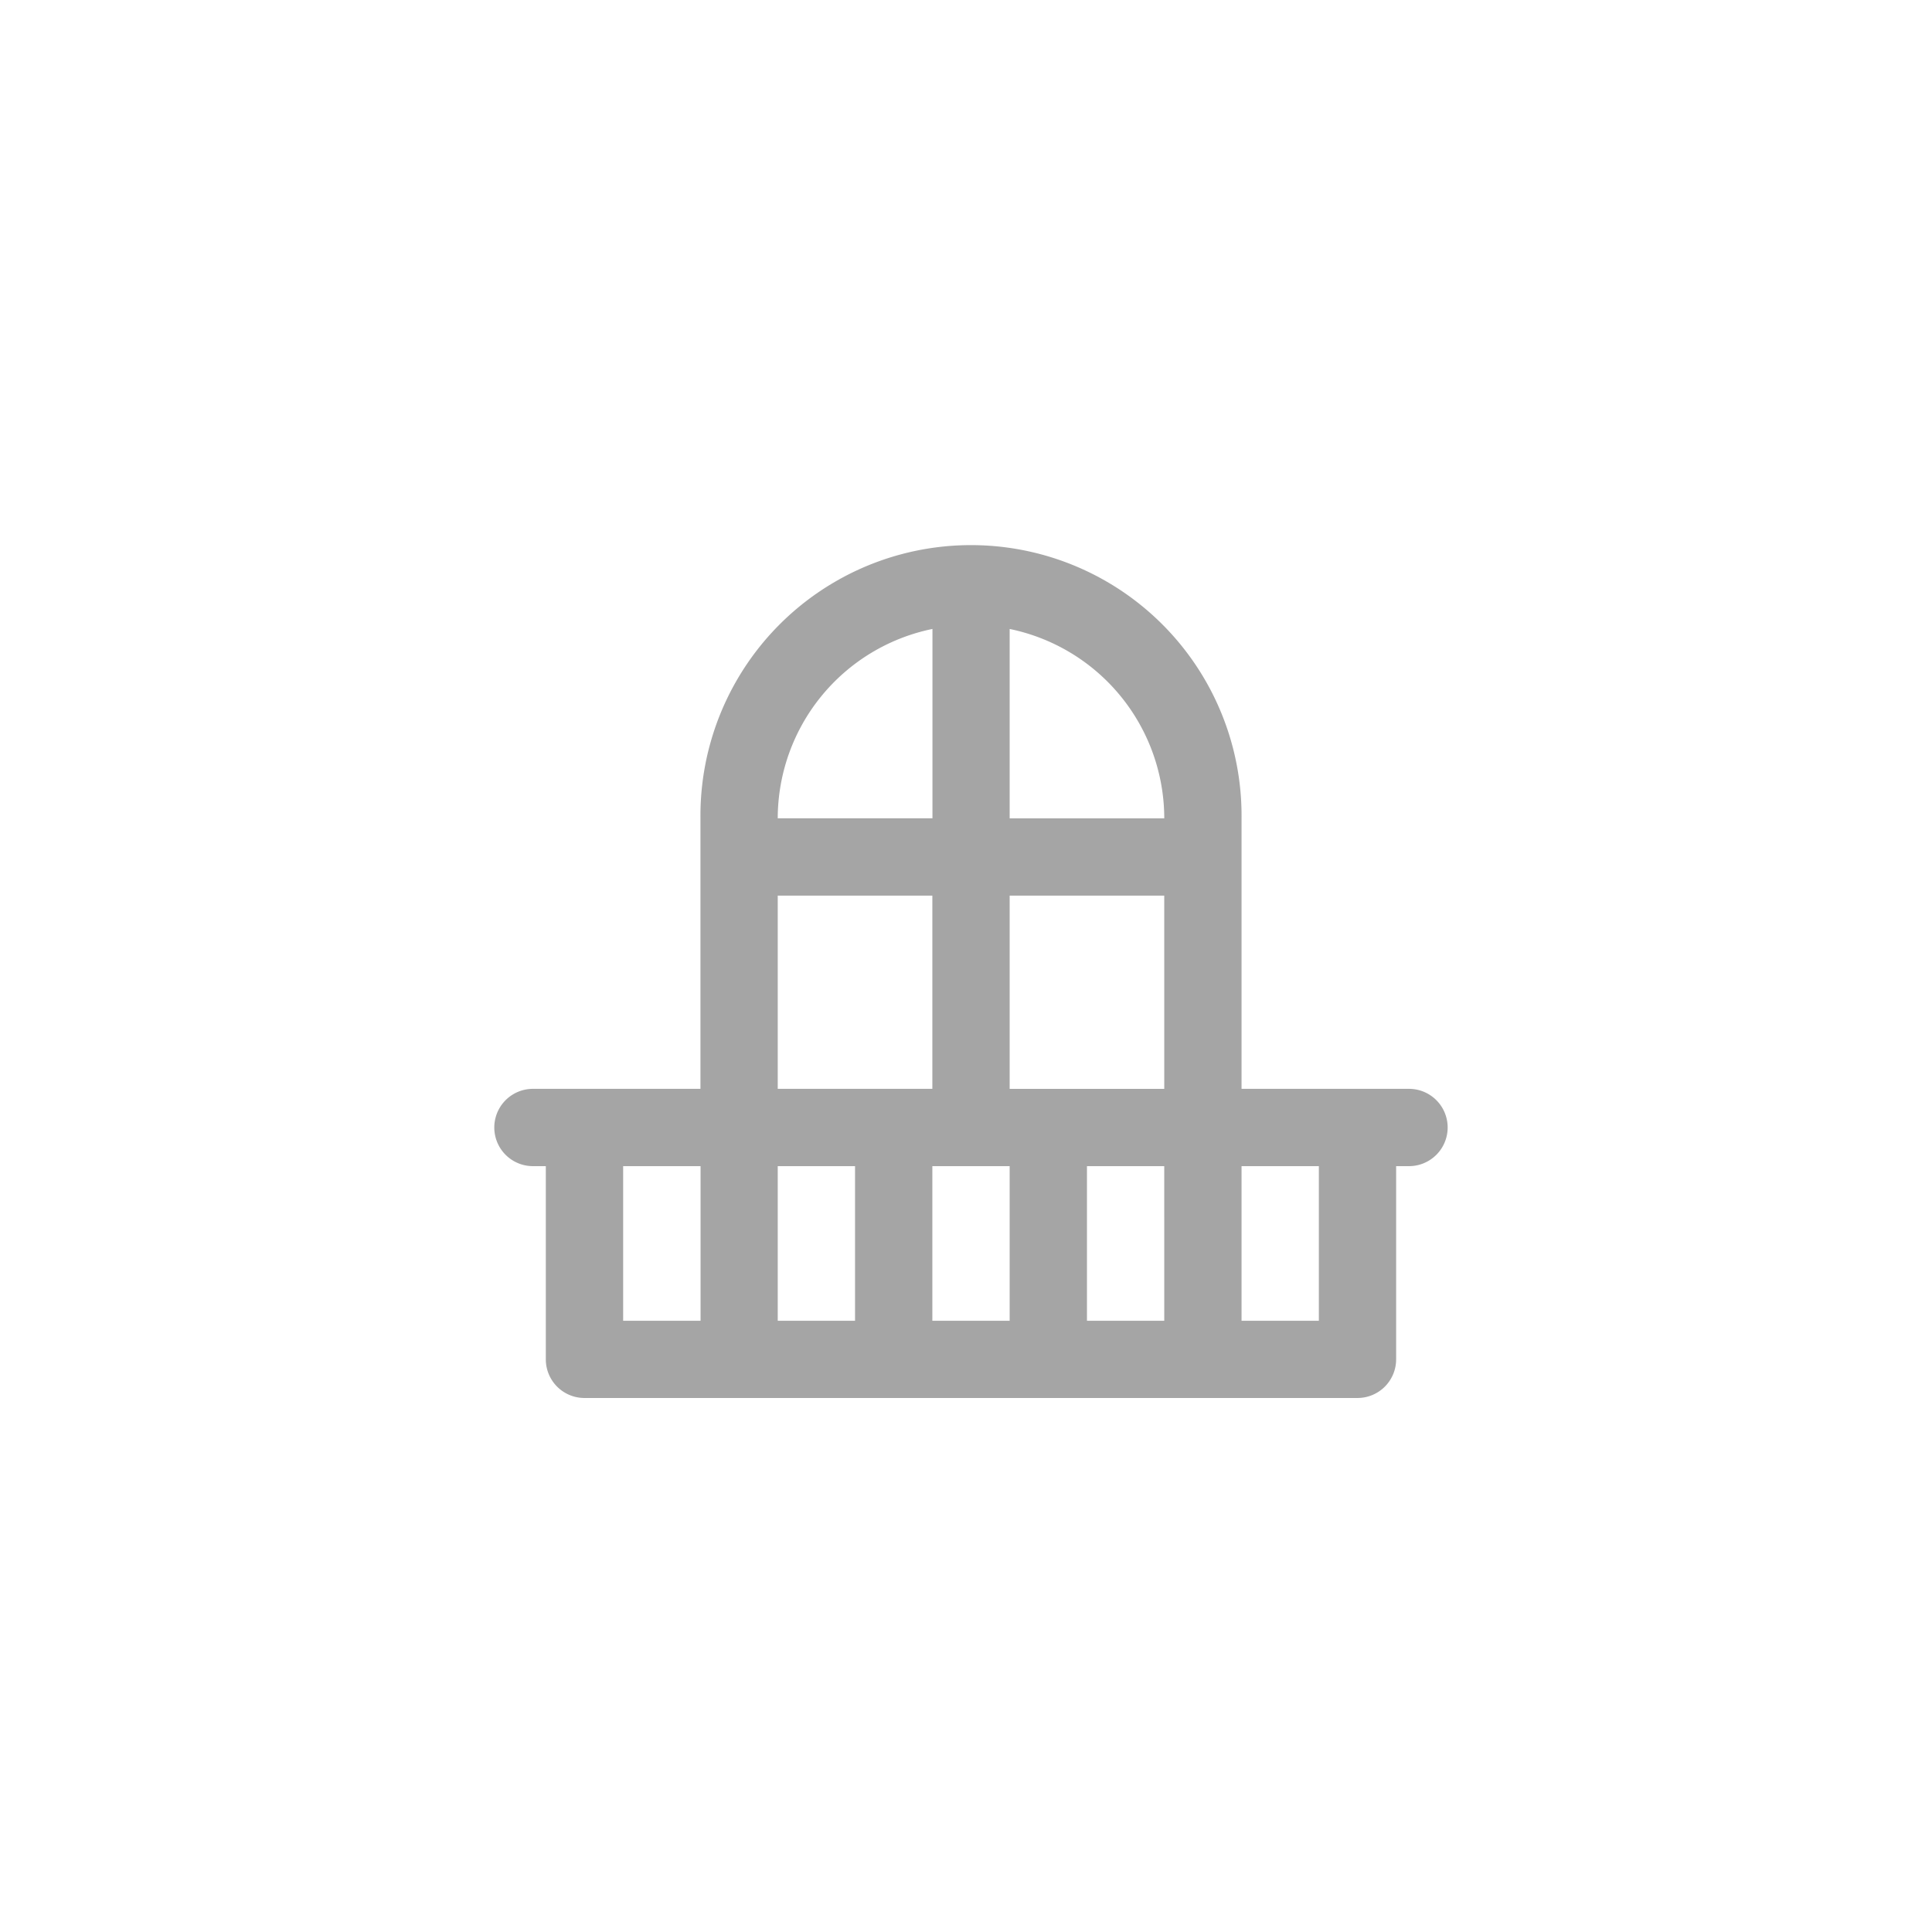 <svg xmlns="http://www.w3.org/2000/svg" width="74" height="74" viewBox="0 0 74 74">
  <g id="_12" data-name="12" transform="translate(0.494)">
    <circle id="楕円形_154" data-name="楕円形 154" cx="37" cy="37" r="37" transform="translate(-0.494)" fill="none"/>
    <g id="balcony" transform="translate(18.439 20.981)">
      <g id="グループ_3671" data-name="グループ 3671" transform="translate(0 0)">
        <path id="パス_1245" data-name="パス 1245" d="M35.036,48.4H28.621V38.039a10.363,10.363,0,1,0-20.725,0V48.4H1.48a1.48,1.48,0,0,0,0,2.961h.493v7.4a1.48,1.48,0,0,0,1.48,1.48H33.062a1.48,1.48,0,0,0,1.48-1.48v-7.4h.493a1.48,1.48,0,1,0,0-2.961ZM7.9,57.284H4.935V51.362H7.9v5.922Zm8.882-26.5v7.253H10.856A7.415,7.415,0,0,1,16.778,30.786ZM10.856,41h5.922v7.4H10.856Zm2.961,16.284H10.856V51.362h2.961Zm5.922,0H16.778V51.362h2.961Zm5.922,0H22.7V51.362H25.66Zm0-8.882H19.739V41H25.66ZM19.739,38.039V30.786a7.415,7.415,0,0,1,5.922,7.253ZM31.582,57.284H28.621V51.362h2.961Z" transform="translate(0 -27.676)" fill="#a5a5a5"/>
      </g>
    </g>
  </g>
</svg>
